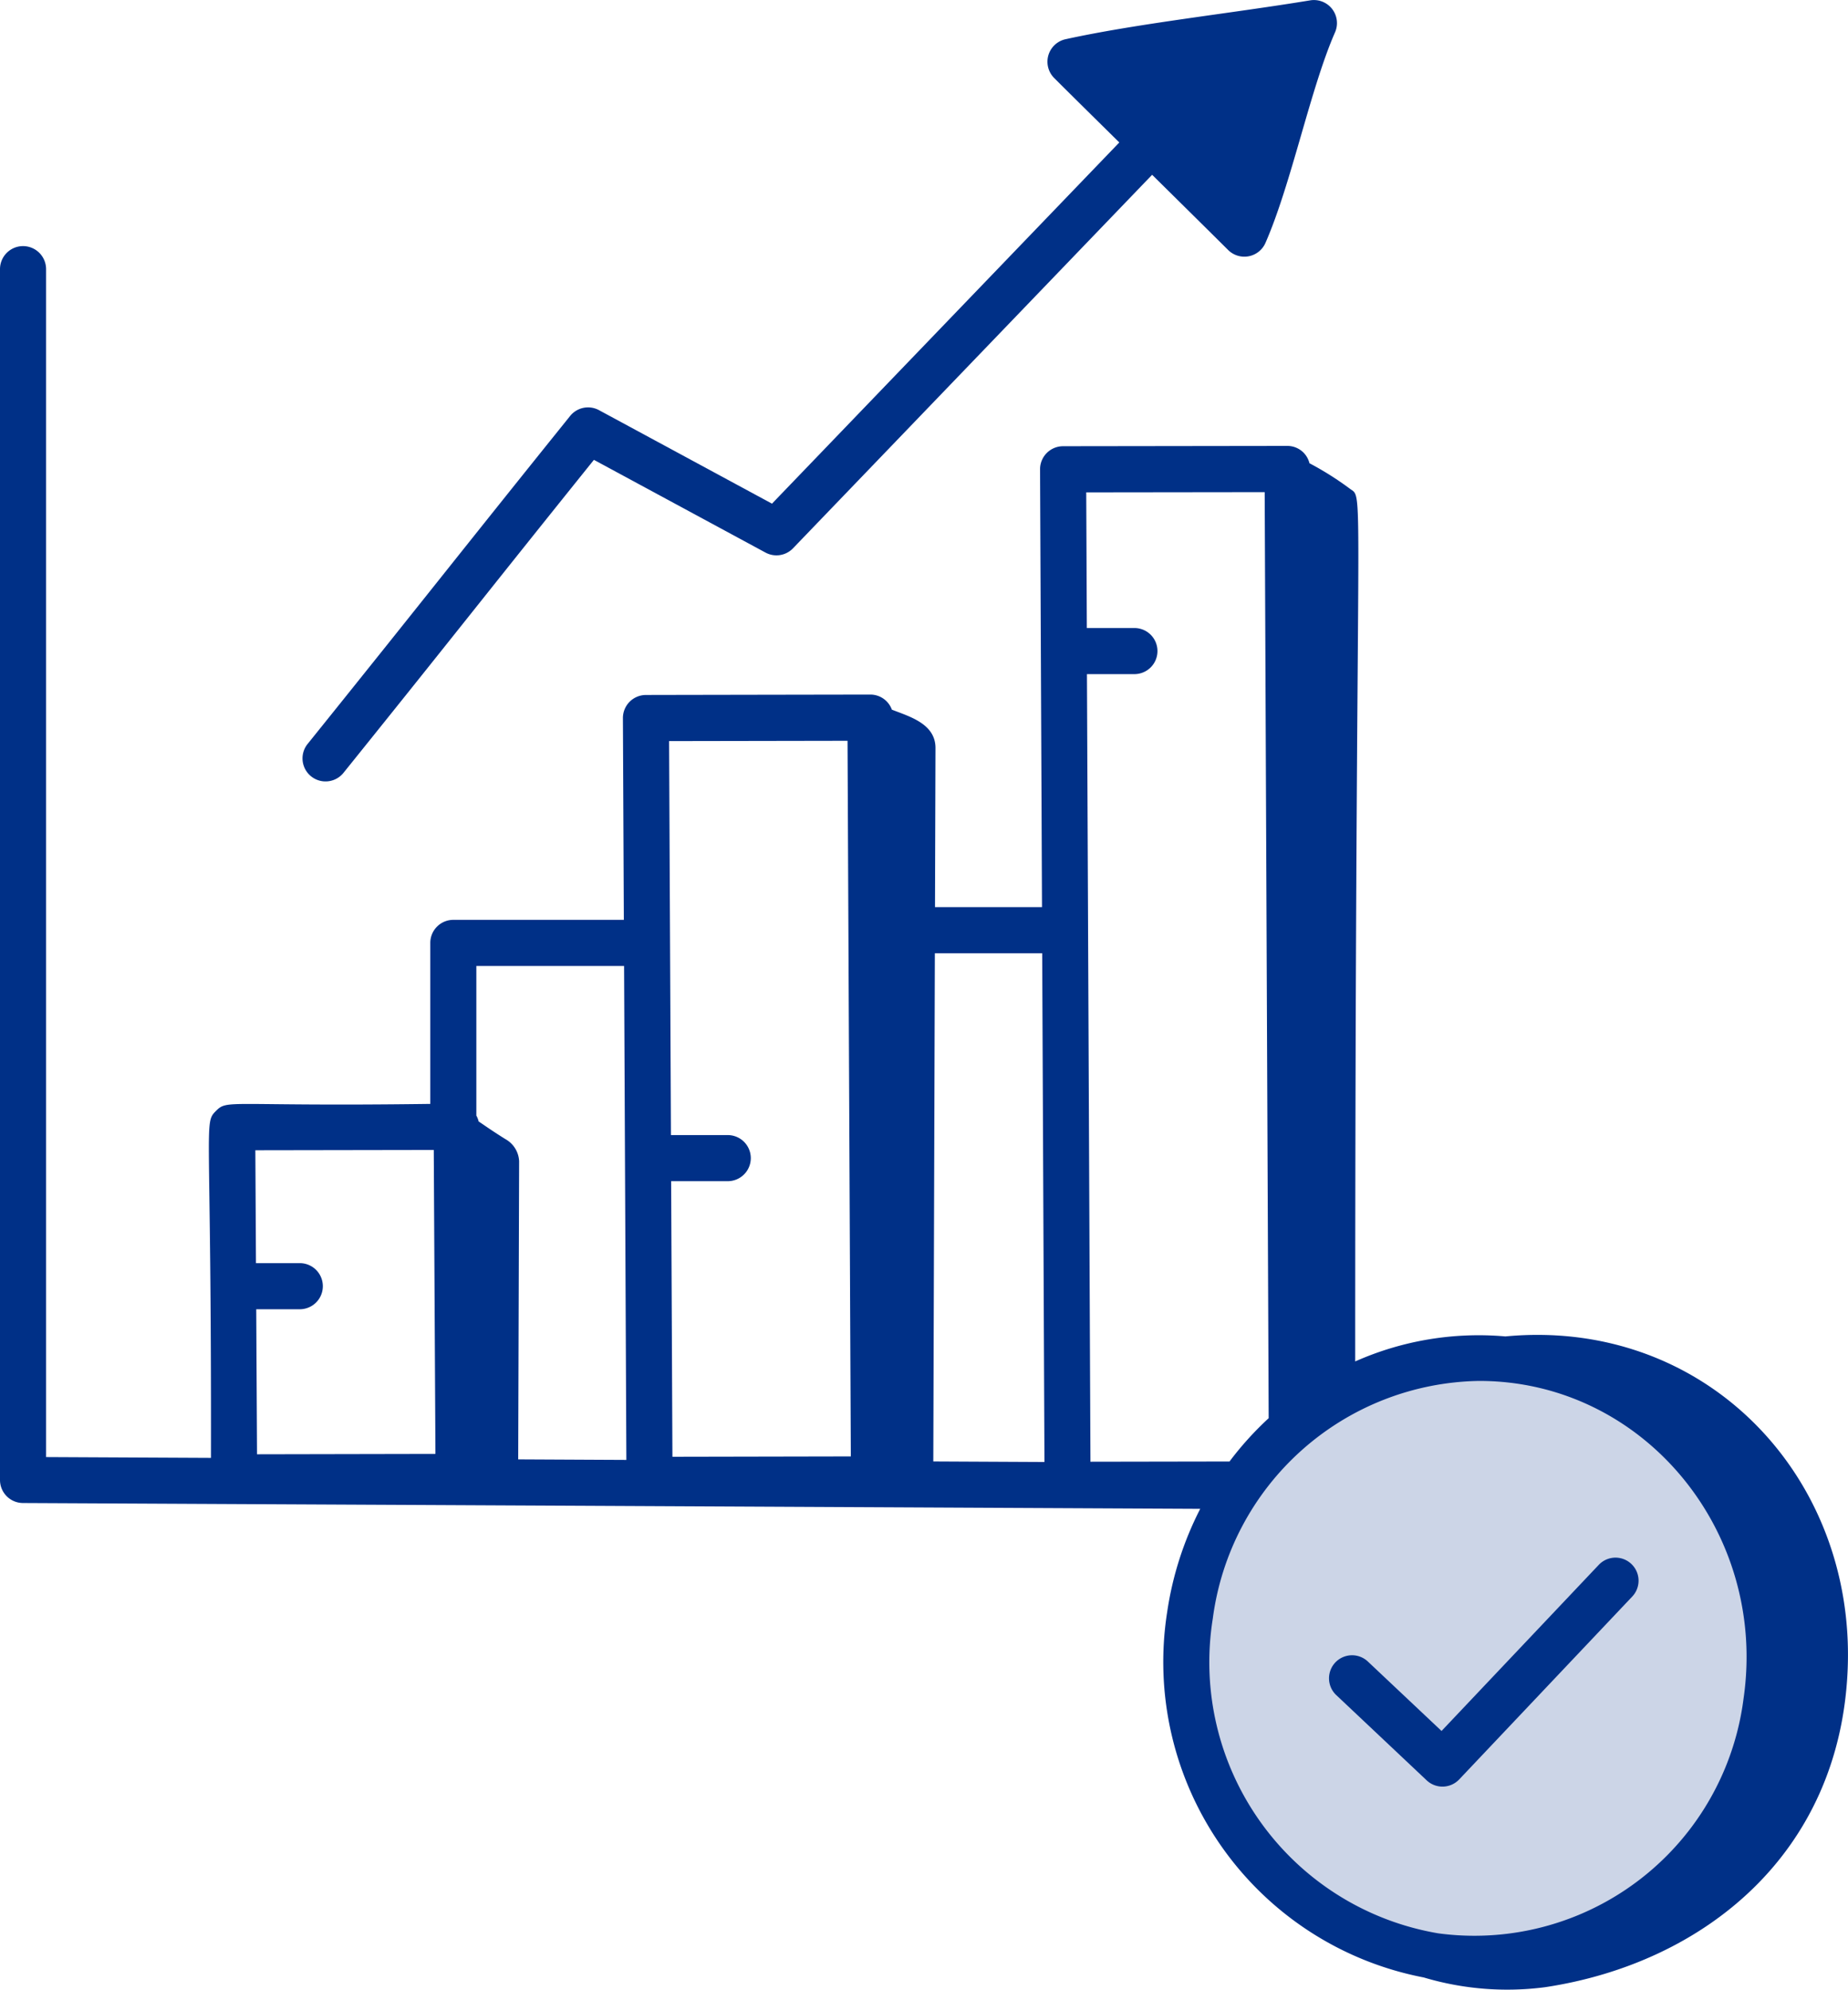 <svg id="General_Banking_3" data-name="General Banking 3" xmlns="http://www.w3.org/2000/svg" width="99.897" height="107.521" viewBox="0 0 99.897 107.521">
  <circle id="Ellipse_5" data-name="Ellipse 5" cx="15.441" cy="15.441" r="15.441" transform="translate(64.141 74.431)" fill="#ccd5e7"/>
  <g id="_x38_6">
    <path id="Path_3525" data-name="Path 3525" d="M87.795,71.048A16.438,16.438,0,0,0,79.678,72.4c0-48.951.538-46.516-.3-47.166a16.73,16.73,0,0,0-2.173-1.368,1.228,1.228,0,0,0-1.183-.936l-12.139.016A1.246,1.246,0,0,0,62.642,24.2l.105,23.651H56.963l.026-8.6c0-1.307-1.4-1.695-2.357-2.069a1.237,1.237,0,0,0-1.158-.816c-.173,0-12.306.021-12.138.022a1.245,1.245,0,0,0-1.243,1.251l.05,10.9H30.925a1.246,1.246,0,0,0-1.245,1.245v8.7c-11.055.148-10.941-.268-11.592.387-.674.679-.234.448-.264,18.741l-8.913-.044V13.379a1.245,1.245,0,0,0-2.491,0V78.8A1.245,1.245,0,0,0,7.659,80.05l63.641.315a17.918,17.918,0,0,0-1.787,5.579,17.362,17.362,0,0,0,13.871,19.743,15.8,15.8,0,0,0,6.578.523C98.524,104.911,105.9,99,106.3,89.019,106.72,78.562,98.569,70.031,87.795,71.048ZM74.785,25.428,75,75.467a17.356,17.356,0,0,0-2.116,2.339l-7.518.013-.189-42.558h2.566a1.245,1.245,0,0,0,0-2.491H65.171l-.033-7.33ZM62.758,50.345l.122,27.489-6.009-.03.084-27.459ZM52.235,38.863l.178,38.669-9.644.019L42.7,62.66h3.06a1.245,1.245,0,0,0,0-2.491H42.689l-.1-21.289ZM40.156,51.032l.123,26.689-5.847-.029.05-16.112a1.44,1.44,0,0,0-.74-1.192c-.812-.507-1.182-.782-1.449-.955a1.2,1.2,0,0,0-.123-.318V51.032ZM29.868,60.973l.09,16.425-9.644.019-.043-7.837h2.355a1.245,1.245,0,0,0,0-2.491H20.257l-.034-6.1ZM71.979,86.3a14.756,14.756,0,0,1,14.4-12.847c8.895,0,15.6,8.165,14.292,17.162a14.665,14.665,0,0,1-16.5,12.688A14.86,14.86,0,0,1,71.979,86.3Z" transform="translate(-6.42 1.165)" fill="#003087"/>
    <path id="Path_3526" data-name="Path 3526" d="M32.3,26.288a1.245,1.245,0,0,0-1.562.315c-5.956,7.4-7.785,9.764-14.2,17.734A1.245,1.245,0,0,0,18.476,45.9c5.965-7.406,7.665-9.61,13.549-16.927l9.275,5.01a1.243,1.243,0,0,0,1.489-.232L62.2,13.57c1.563,1.543,3.076,3.037,4.108,4.063a1.246,1.246,0,0,0,2.018-.381c1.4-3.191,2.435-8.364,3.761-11.378a1.246,1.246,0,0,0-1.343-1.73c-4.3.708-9.316,1.245-13.223,2.1a1.246,1.246,0,0,0-.612,2.1c.9.9,2.169,2.149,3.517,3.479L41.651,31.34Z" transform="translate(0.08 -4.125)" fill="#003087"/>
    <path id="Path_3527" data-name="Path 3527" d="M54.968,66.844a1.246,1.246,0,0,0,1.759-.05l9.354-9.881A1.245,1.245,0,1,0,64.272,55.2l-8.5,8.977-4-3.769a1.246,1.246,0,0,0-1.709,1.813Z" transform="translate(22.153 29.356)" fill="#003087"/>
  </g>
</svg>
